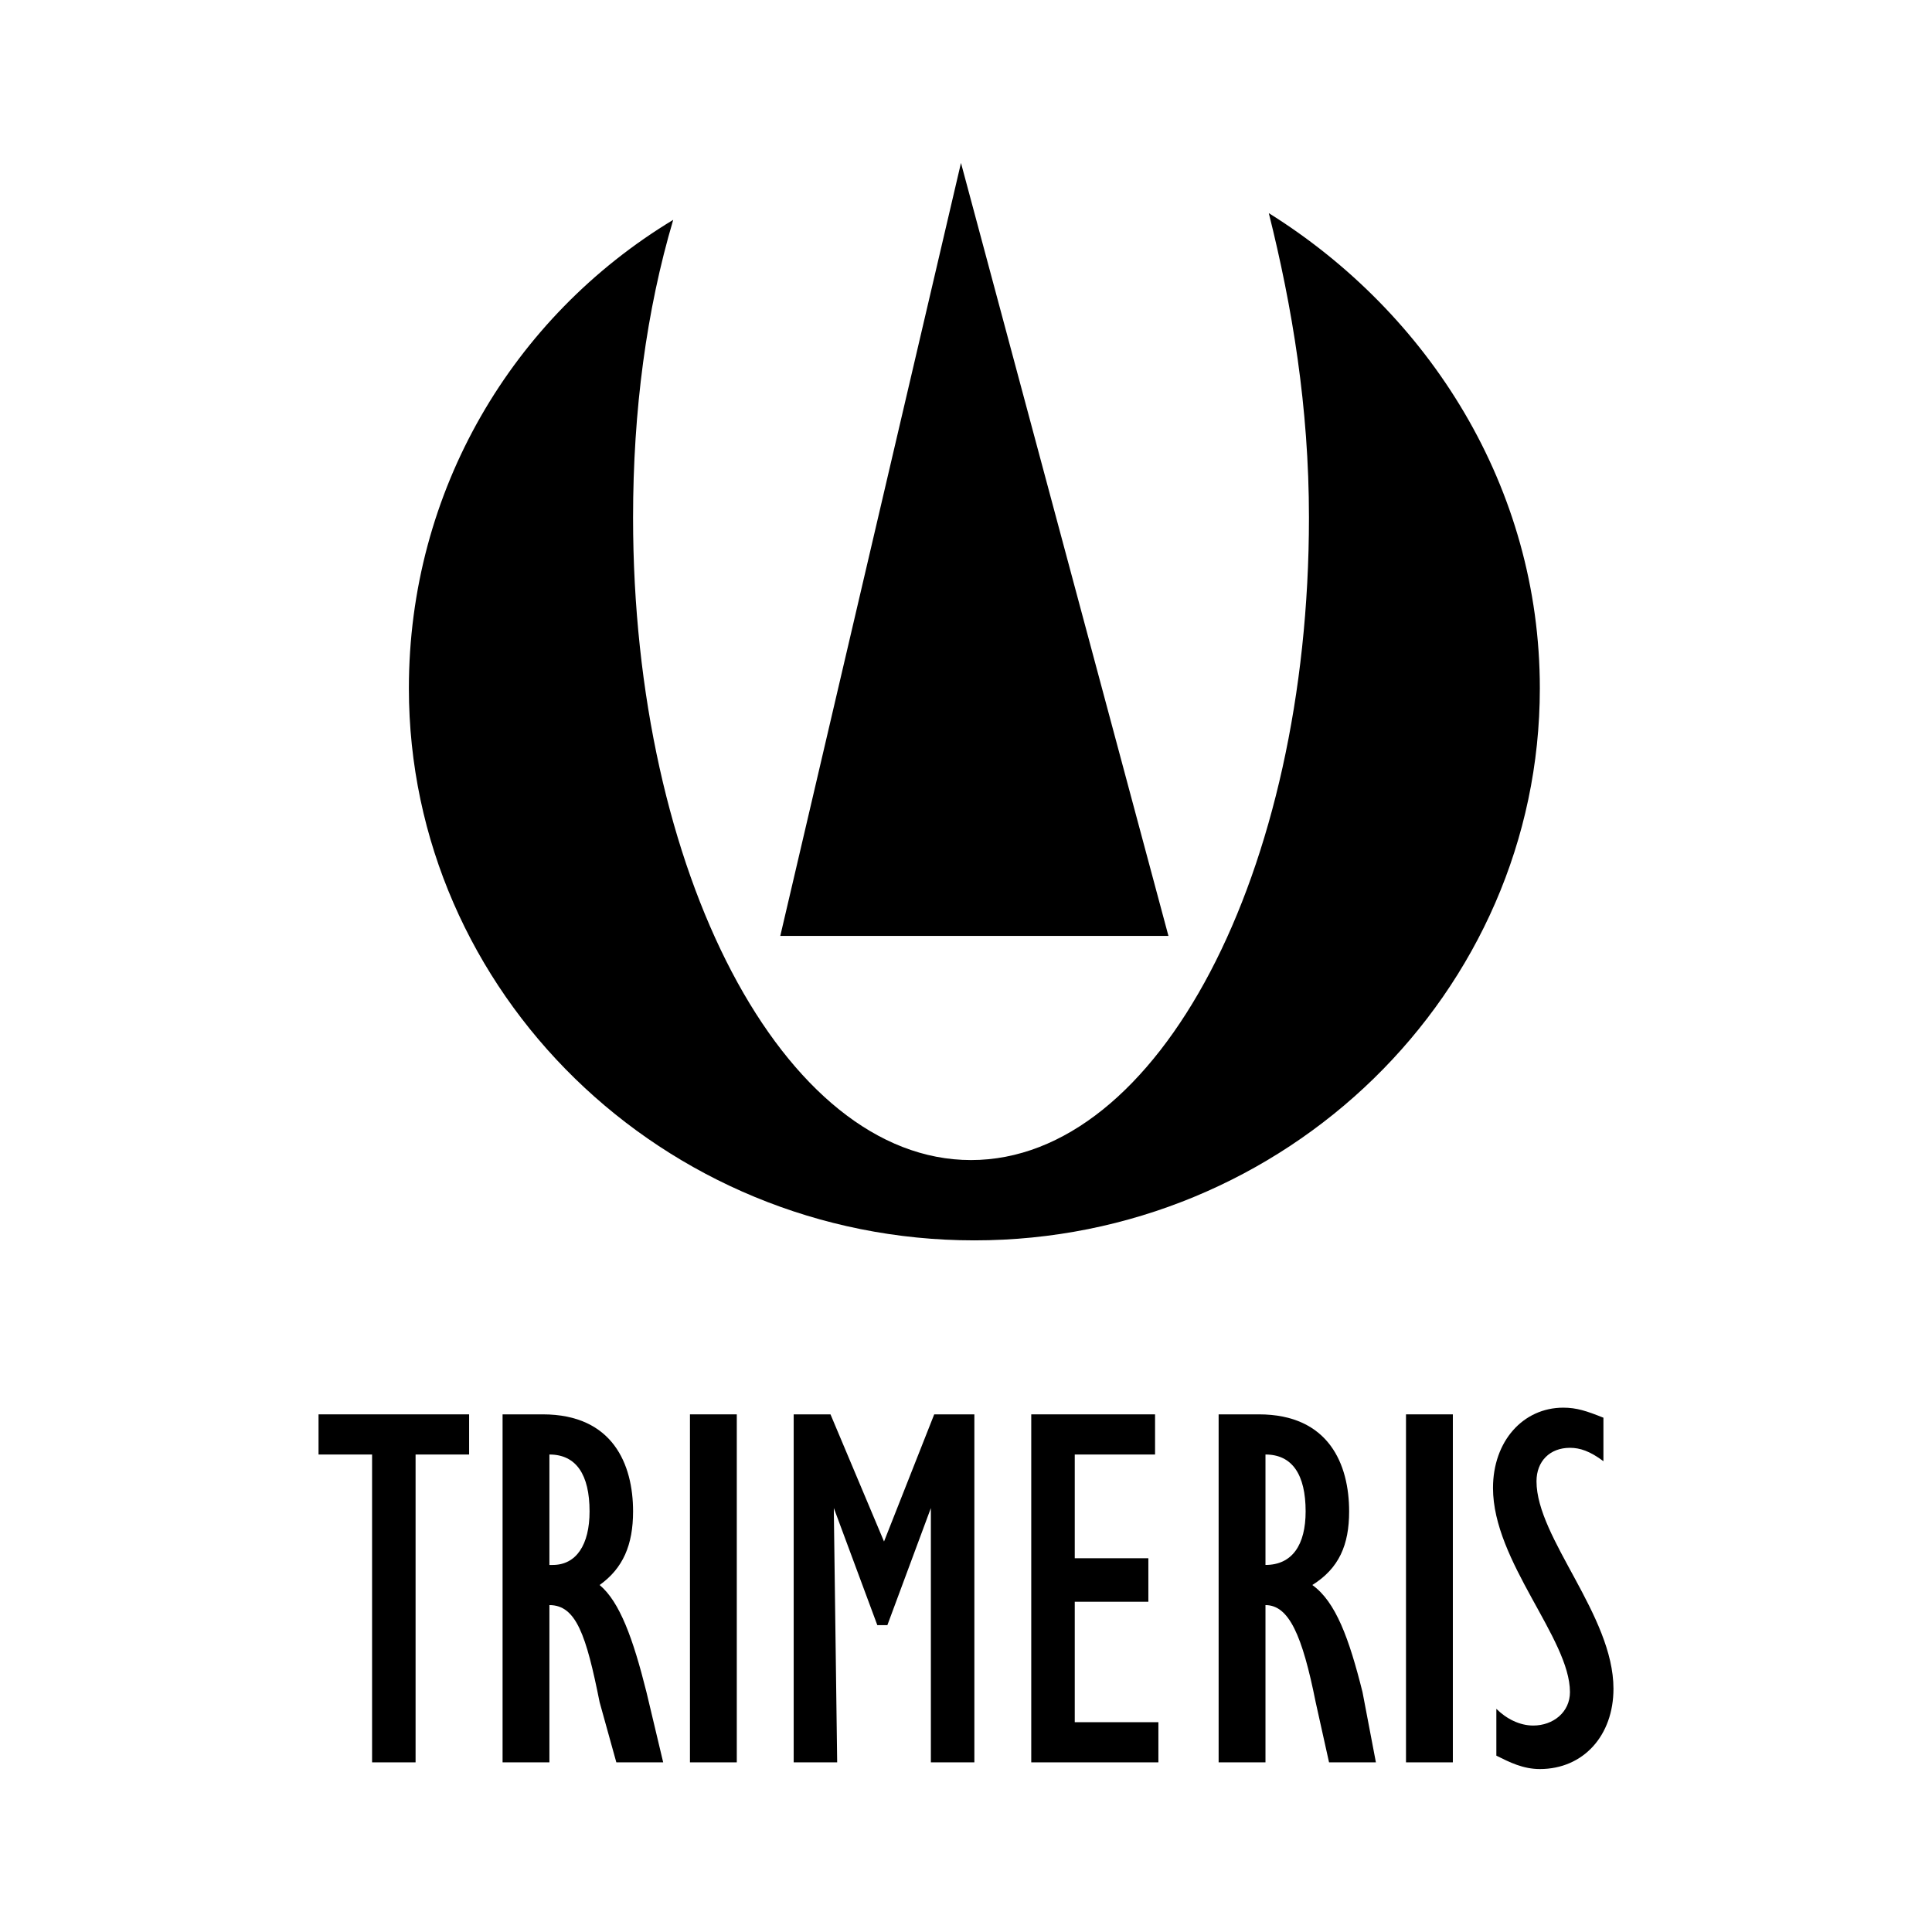 <?xml version="1.0" encoding="utf-8"?>
<!-- Generator: Adobe Illustrator 13.0.0, SVG Export Plug-In . SVG Version: 6.00 Build 14948)  -->
<!DOCTYPE svg PUBLIC "-//W3C//DTD SVG 1.0//EN" "http://www.w3.org/TR/2001/REC-SVG-20010904/DTD/svg10.dtd">
<svg version="1.0" id="Layer_1" xmlns="http://www.w3.org/2000/svg" xmlns:xlink="http://www.w3.org/1999/xlink" x="0px" y="0px"
	 width="192.756px" height="192.756px" viewBox="0 0 192.756 192.756" enable-background="new 0 0 192.756 192.756"
	 xml:space="preserve">
<g>
	<polygon fill-rule="evenodd" clip-rule="evenodd" fill="#FFFFFF" points="0,0 192.756,0 192.756,192.756 0,192.756 0,0 	"/>
	<polygon fill-rule="evenodd" clip-rule="evenodd" points="77.85,93.374 116.575,93.374 95.877,16.257 77.85,93.374 	"/>
	<path fill-rule="evenodd" clip-rule="evenodd" d="M40.794,68.67c0-19.697,10.349-37.056,26.373-46.737
		c-2.671,9.013-4.006,19.028-4.006,29.711c0,35.386,15.022,64.096,33.717,64.096c18.694,0,33.717-28.71,33.717-64.096
		c0-11.017-1.669-21.032-4.006-30.379c16.024,10.015,27.041,27.375,27.041,47.405c0,30.379-25.371,55.082-56.418,55.082
		S40.794,99.049,40.794,68.67L40.794,68.67z"/>
	<polygon fill-rule="evenodd" clip-rule="evenodd" points="37.123,175.83 41.462,175.83 41.462,145.117 46.804,145.117 
		46.804,141.111 31.781,141.111 31.781,145.117 37.123,145.117 37.123,175.83 	"/>
	<path fill-rule="evenodd" clip-rule="evenodd" d="M50.142,175.83h4.673v-15.689c2.671,0,3.672,3.004,5.008,9.682l1.669,6.008h4.674
		l-1.669-7.01c-1.335-5.342-2.67-9.014-4.673-10.684c2.337-1.668,3.338-4.006,3.338-7.344c0-4.674-2.003-9.682-9.014-9.682h-4.006
		V175.83L50.142,175.83z M54.815,156.135v-11.018c2.671,0,4.006,2.004,4.006,5.676c0,3.338-1.335,5.342-3.672,5.342H54.815
		L54.815,156.135z"/>
	<polygon fill-rule="evenodd" clip-rule="evenodd" points="68.837,175.83 68.837,141.111 73.51,141.111 73.51,175.83 68.837,175.83 
			"/>
	<polygon fill-rule="evenodd" clip-rule="evenodd" points="88.199,153.797 82.858,141.111 79.186,141.111 79.186,175.83 
		83.525,175.83 83.192,150.793 83.192,150.459 87.531,162.143 88.533,162.143 92.873,150.459 92.873,150.793 92.873,175.83 
		97.213,175.83 97.213,141.111 93.207,141.111 88.199,153.797 	"/>
	<polygon fill-rule="evenodd" clip-rule="evenodd" points="102.888,175.83 115.573,175.83 115.573,171.824 107.228,171.824 
		107.228,159.807 114.572,159.807 114.572,155.467 107.228,155.467 107.228,145.117 115.24,145.117 115.24,141.111 102.888,141.111 
		102.888,175.83 	"/>
	<path fill-rule="evenodd" clip-rule="evenodd" d="M121.583,175.83h4.674v-15.689c2.336,0,3.672,3.004,5.007,9.682l1.335,6.008
		h4.675l-1.336-7.01c-1.335-5.342-2.671-9.014-5.008-10.684c2.671-1.668,3.673-4.006,3.673-7.344c0-4.674-2.004-9.682-9.014-9.682
		h-4.006V175.83L121.583,175.83z M126.257,156.135v-11.018c2.67,0,4.006,2.004,4.006,5.676
		C130.263,154.131,128.927,156.135,126.257,156.135L126.257,156.135L126.257,156.135z"/>
	<polygon fill-rule="evenodd" clip-rule="evenodd" points="140.277,175.83 140.277,141.111 144.951,141.111 144.951,175.83 
		140.277,175.83 	"/>
	<path fill-rule="evenodd" clip-rule="evenodd" d="M149.291,175.162c1.335,0.668,2.671,1.336,4.34,1.336
		c4.34,0,7.345-3.338,7.345-8.012c0-7.344-7.679-15.023-7.679-20.697c0-2.004,1.335-3.34,3.338-3.34
		c1.002,0,2.003,0.334,3.339,1.336v-4.34c-1.669-0.668-2.671-1.002-4.006-1.002c-4.006,0-7.011,3.34-7.011,8.014
		c0,7.344,7.678,15.021,7.678,20.363c0,2.004-1.669,3.338-3.672,3.338c-1.335,0-2.67-0.668-3.672-1.668V175.162L149.291,175.162z"/>
</g>
</svg>
